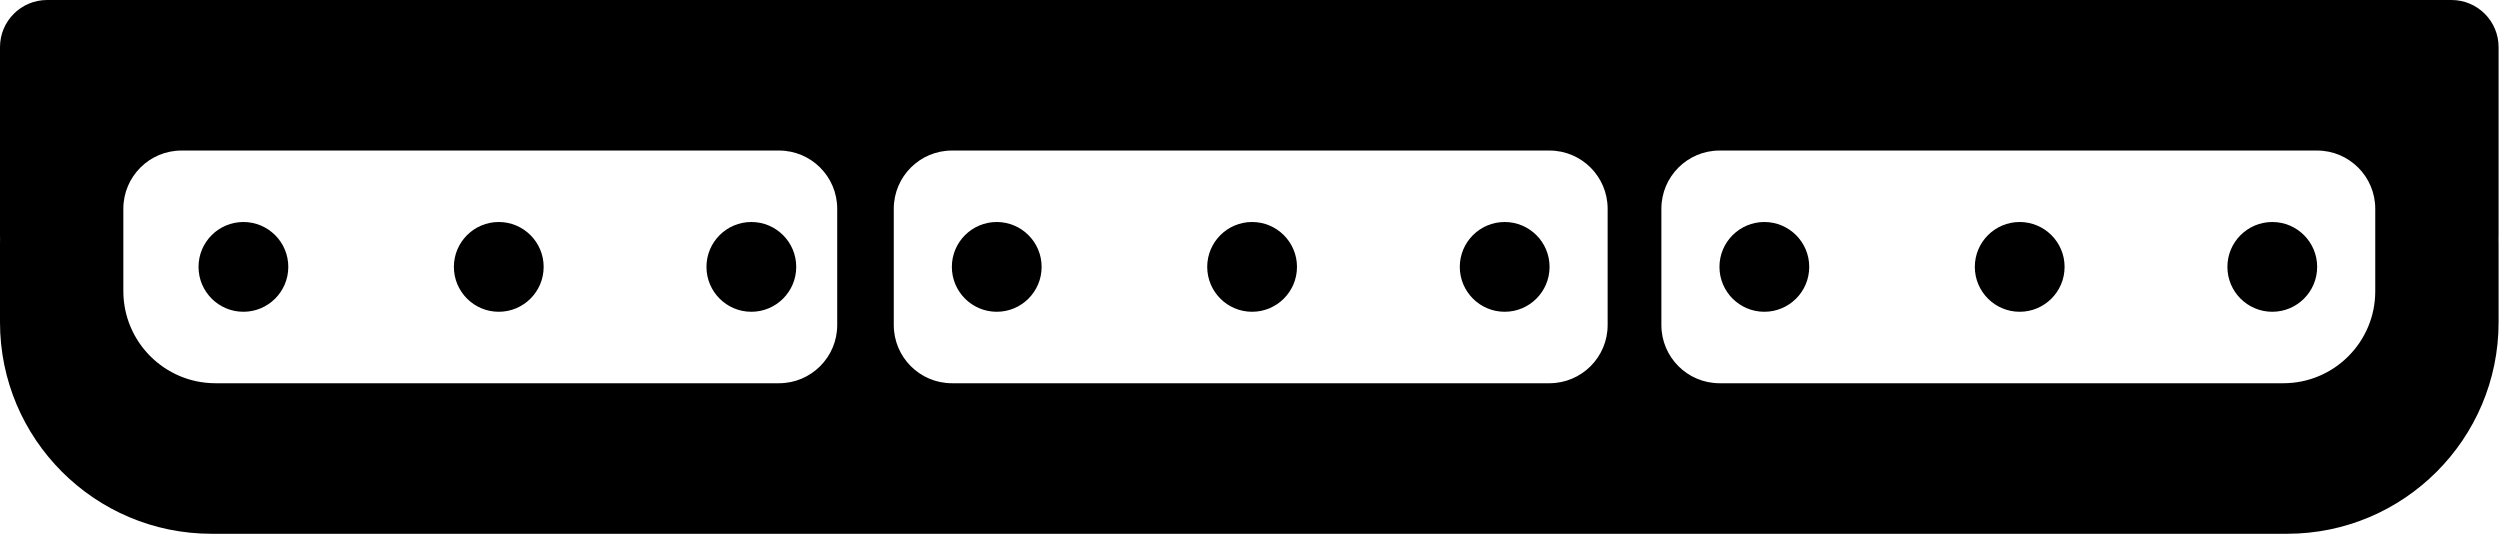 <?xml version="1.0" encoding="UTF-8" standalone="no"?>
<!DOCTYPE svg PUBLIC "-//W3C//DTD SVG 1.1//EN" "http://www.w3.org/Graphics/SVG/1.1/DTD/svg11.dtd">
<svg width="100%" height="100%" viewBox="0 0 389 84" version="1.1" xmlns="http://www.w3.org/2000/svg" xmlns:xlink="http://www.w3.org/1999/xlink" xml:space="preserve" xmlns:serif="http://www.serif.com/" style="fill-rule:evenodd;clip-rule:evenodd;stroke-linejoin:round;stroke-miterlimit:2;">
    <g transform="matrix(1,0,0,1,-378.979,-528.631)">
        <path d="M378.989,565.719C378.982,565.994 378.979,566.267 378.979,566.542L378.979,578.777C378.979,596.94 393.726,611.687 411.89,611.687L734.849,611.687C753.013,611.687 767.76,596.94 767.76,578.777L767.76,566.542C767.76,566.267 767.756,565.994 767.749,565.719C767.756,565.591 767.76,565.462 767.76,565.332L767.76,535.958C767.76,531.914 764.476,528.631 760.432,528.631L386.307,528.631C382.262,528.631 378.979,531.914 378.979,535.958L378.979,565.332C378.979,565.462 378.982,565.591 378.989,565.719ZM509.249,561.107C509.249,556.111 505.193,552.055 500.197,552.055L407.223,552.055C402.227,552.055 398.171,556.111 398.171,561.107L398.171,573.926C398.171,581.839 404.595,588.263 412.508,588.263L500.197,588.263C505.193,588.263 509.249,584.207 509.249,579.211L509.249,561.107ZM748.568,561.107C748.568,556.111 744.512,552.055 739.516,552.055L646.542,552.055C641.546,552.055 637.49,556.111 637.49,561.107L637.49,579.211C637.49,584.207 641.546,588.263 646.542,588.263L734.264,588.263C742.158,588.263 748.568,581.854 748.568,573.959L748.568,561.107ZM629.128,561.107C629.128,556.111 625.072,552.055 620.076,552.055L527.102,552.055C522.106,552.055 518.05,556.111 518.05,561.107L518.05,579.211C518.05,584.207 522.106,588.263 527.102,588.263L620.076,588.263C625.072,588.263 629.128,584.207 629.128,579.211L629.128,561.107ZM416.854,563.175C420.708,563.175 423.838,566.304 423.838,570.159C423.838,574.014 420.708,577.143 416.854,577.143C412.999,577.143 409.87,574.014 409.87,570.159C409.87,566.304 412.999,563.175 416.854,563.175ZM456.587,563.175C460.442,563.175 463.572,566.304 463.572,570.159C463.572,574.014 460.442,577.143 456.587,577.143C452.733,577.143 449.603,574.014 449.603,570.159C449.603,566.304 452.733,563.175 456.587,563.175ZM495.889,563.175C499.744,563.175 502.873,566.304 502.873,570.159C502.873,574.014 499.744,577.143 495.889,577.143C492.034,577.143 488.905,574.014 488.905,570.159C488.905,566.304 492.034,563.175 495.889,563.175ZM653.511,563.175C657.366,563.175 660.495,566.304 660.495,570.159C660.495,574.014 657.366,577.143 653.511,577.143C649.656,577.143 646.527,574.014 646.527,570.159C646.527,566.304 649.656,563.175 653.511,563.175ZM693.245,563.175C697.099,563.175 700.229,566.304 700.229,570.159C700.229,574.014 697.099,577.143 693.245,577.143C689.39,577.143 686.261,574.014 686.261,570.159C686.261,566.304 689.39,563.175 693.245,563.175ZM732.546,563.175C736.401,563.175 739.53,566.304 739.53,570.159C739.53,574.014 736.401,577.143 732.546,577.143C728.692,577.143 725.562,574.014 725.562,570.159C725.562,566.304 728.692,563.175 732.546,563.175ZM534.072,563.175C537.926,563.175 541.056,566.304 541.056,570.159C541.056,574.014 537.926,577.143 534.072,577.143C530.217,577.143 527.088,574.014 527.088,570.159C527.088,566.304 530.217,563.175 534.072,563.175ZM573.805,563.175C577.66,563.175 580.79,566.304 580.79,570.159C580.79,574.014 577.66,577.143 573.805,577.143C569.951,577.143 566.821,574.014 566.821,570.159C566.821,566.304 569.951,563.175 573.805,563.175ZM613.107,563.175C616.962,563.175 620.091,566.304 620.091,570.159C620.091,574.014 616.962,577.143 613.107,577.143C609.252,577.143 606.123,574.014 606.123,570.159C606.123,566.304 609.252,563.175 613.107,563.175Z"/>
    </g>
</svg>
